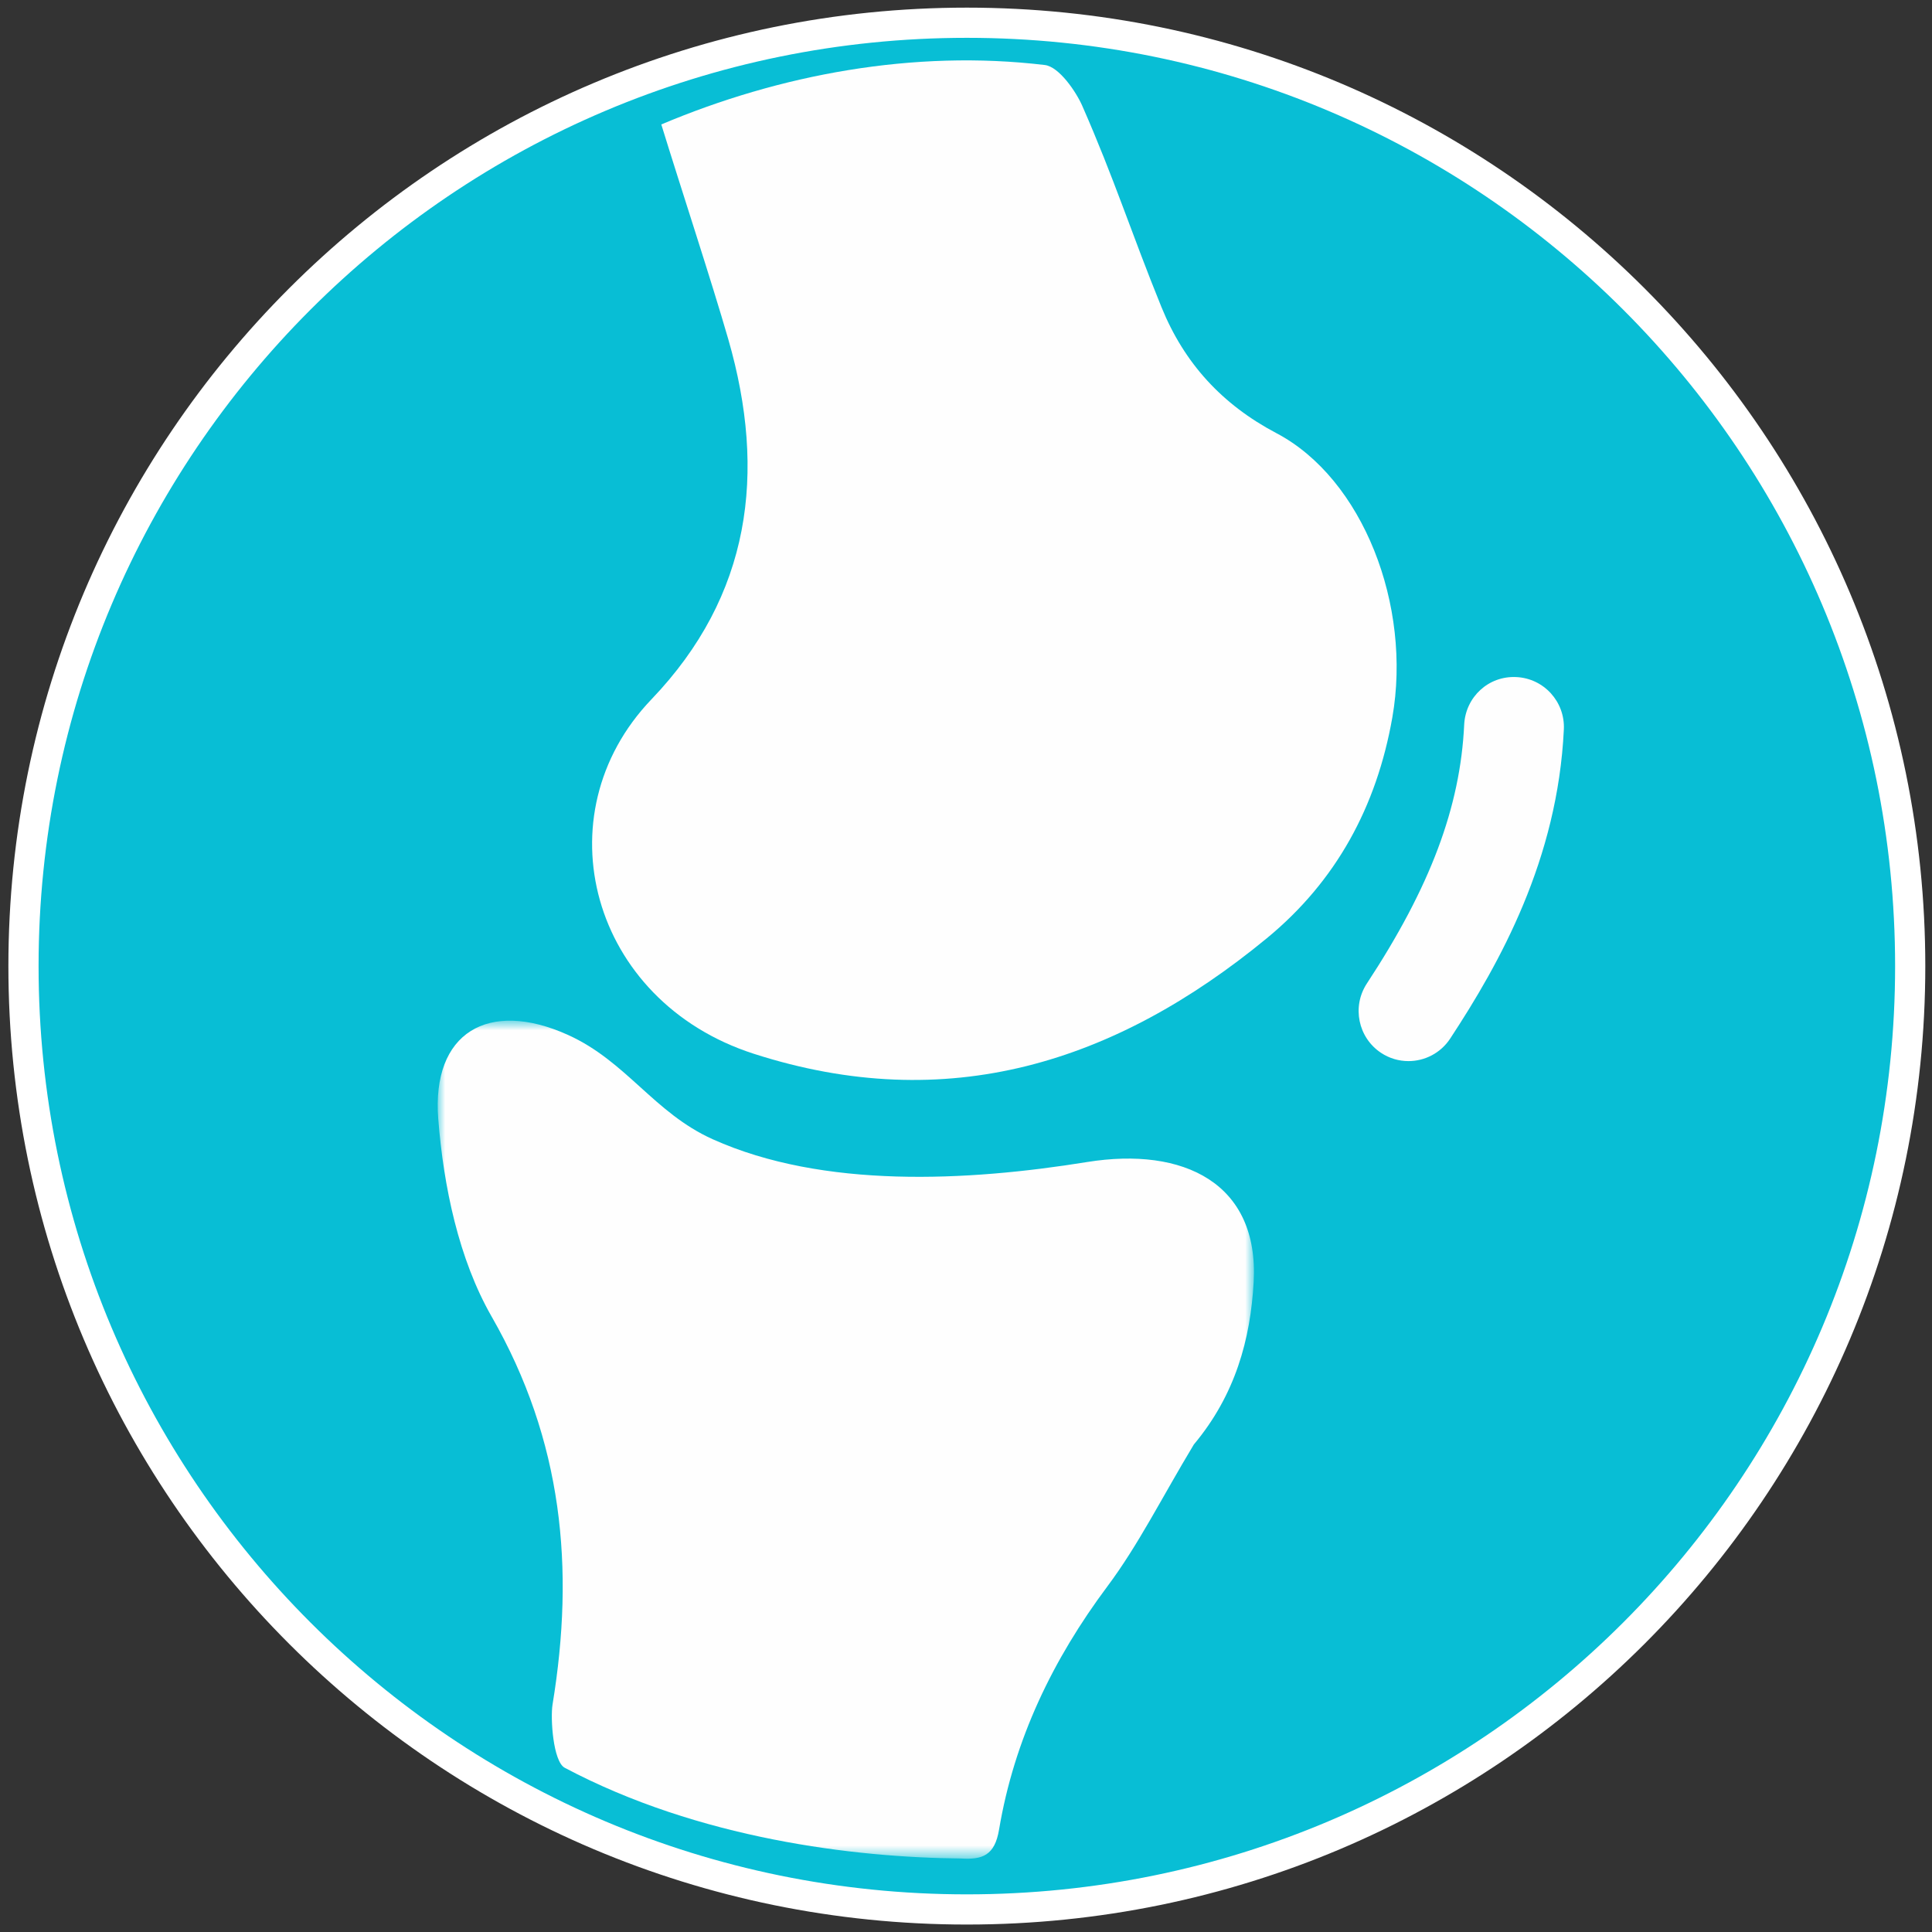 <?xml version="1.0" encoding="UTF-8"?>
<svg width="128px" height="128px" viewBox="0 0 128 128" version="1.1" xmlns="http://www.w3.org/2000/svg" xmlns:xlink="http://www.w3.org/1999/xlink">
    <rect x="0" y="0" width="128" height="128" fill="#333333" stroke="none"/>
    <!-- Generator: Sketch 47.1 (45422) - http://www.bohemiancoding.com/sketch -->
    <title>Icon-Bone&amp;Joint-w</title>
    <desc>Created with Sketch.</desc>
    <defs>
        <polygon id="path-1" points="0 0.855 0 56.375 54.077 56.375 54.077 0.855"></polygon>
    </defs>
    <g id="Page-1" stroke="none" stroke-width="1" fill="none" fill-rule="evenodd">
        <g id="Icon-Bone&amp;Joint-w" transform="translate(1, 1)">
            <g id="Blue-fill" stroke="#FFFFFF" stroke-width="2" fill="#08BED5">
                <path d="M125.556,63.006 C125.556,97.524 97.574,125.506 63.056,125.506 C28.537,125.506 0.556,97.524 0.556,63.006 C0.556,28.488 28.537,0.506 63.056,0.506 C97.574,0.506 125.556,28.488 125.556,63.006" id="Fill-1"></path>
            </g>
            <g id="Group" transform="translate(28, 3)">
                <path d="M14.813,4.245 C22.662,0.929 31.544,-0.729 40.22,0.307 C41.177,0.421 42.3,2.095 42.698,3.001 C44.833,7.861 45.952,11.433 47.953,16.354 C49.46,20.06 51.957,22.796 55.571,24.701 C61.294,27.717 64.549,36.114 63.245,43.537 C62.209,49.427 59.535,54.376 54.92,58.17 C44.883,66.422 33.772,69.949 20.937,65.814 C10.132,62.332 6.823,49.997 14.16,42.333 C20.74,35.46 21.801,27.336 19.255,18.491 C18.133,14.597 16.107,8.448 14.813,4.245" id="Fill-1" fill="#FEFEFE"></path>
                <g id="Group-5" transform="translate(0, 62.767)">
                    <mask id="mask-2" fill="white">
                        <use xlink:href="#path-1"></use>
                    </mask>
                    <g id="Clip-4"></g>
                    <path d="M50.094,28.936 C47.959,32.484 46.416,35.592 44.375,38.324 C40.743,43.186 38.195,48.48 37.19,54.449 C36.901,56.179 36.075,56.446 34.677,56.363 C27.619,56.301 17.291,55.058 8.417,50.354 C7.642,49.943 7.459,47.066 7.607,46.165 C9.091,37.129 8.283,28.684 3.574,20.463 C1.388,16.653 0.388,11.831 0.036,7.374 C-0.415,1.627 3.366,-0.568 8.606,1.788 C12.495,3.537 14.326,6.961 18.22,8.711 C25.538,12.002 35.101,11.5 43.02,10.221 C49.422,9.188 54.419,11.627 54.058,18.165 C53.85,21.951 52.849,25.646 50.094,28.936" id="Fill-3" fill="#FEFEFE" mask="url(#mask-2)"></path>
                </g>
                <path d="M64.314,66.301 C63.69,66.301 63.058,66.126 62.498,65.754 C60.975,64.746 60.555,62.688 61.558,61.16 C65.759,54.768 67.747,49.478 68.006,44.012 C68.095,42.183 69.615,40.762 71.466,40.858 C73.289,40.946 74.697,42.499 74.609,44.328 C74.199,52.945 70.369,59.802 67.077,64.811 C66.441,65.777 65.387,66.301 64.314,66.301" id="Fill-6" fill="#FEFEFE"></path>
            </g>
        </g>
    </g>
</svg>